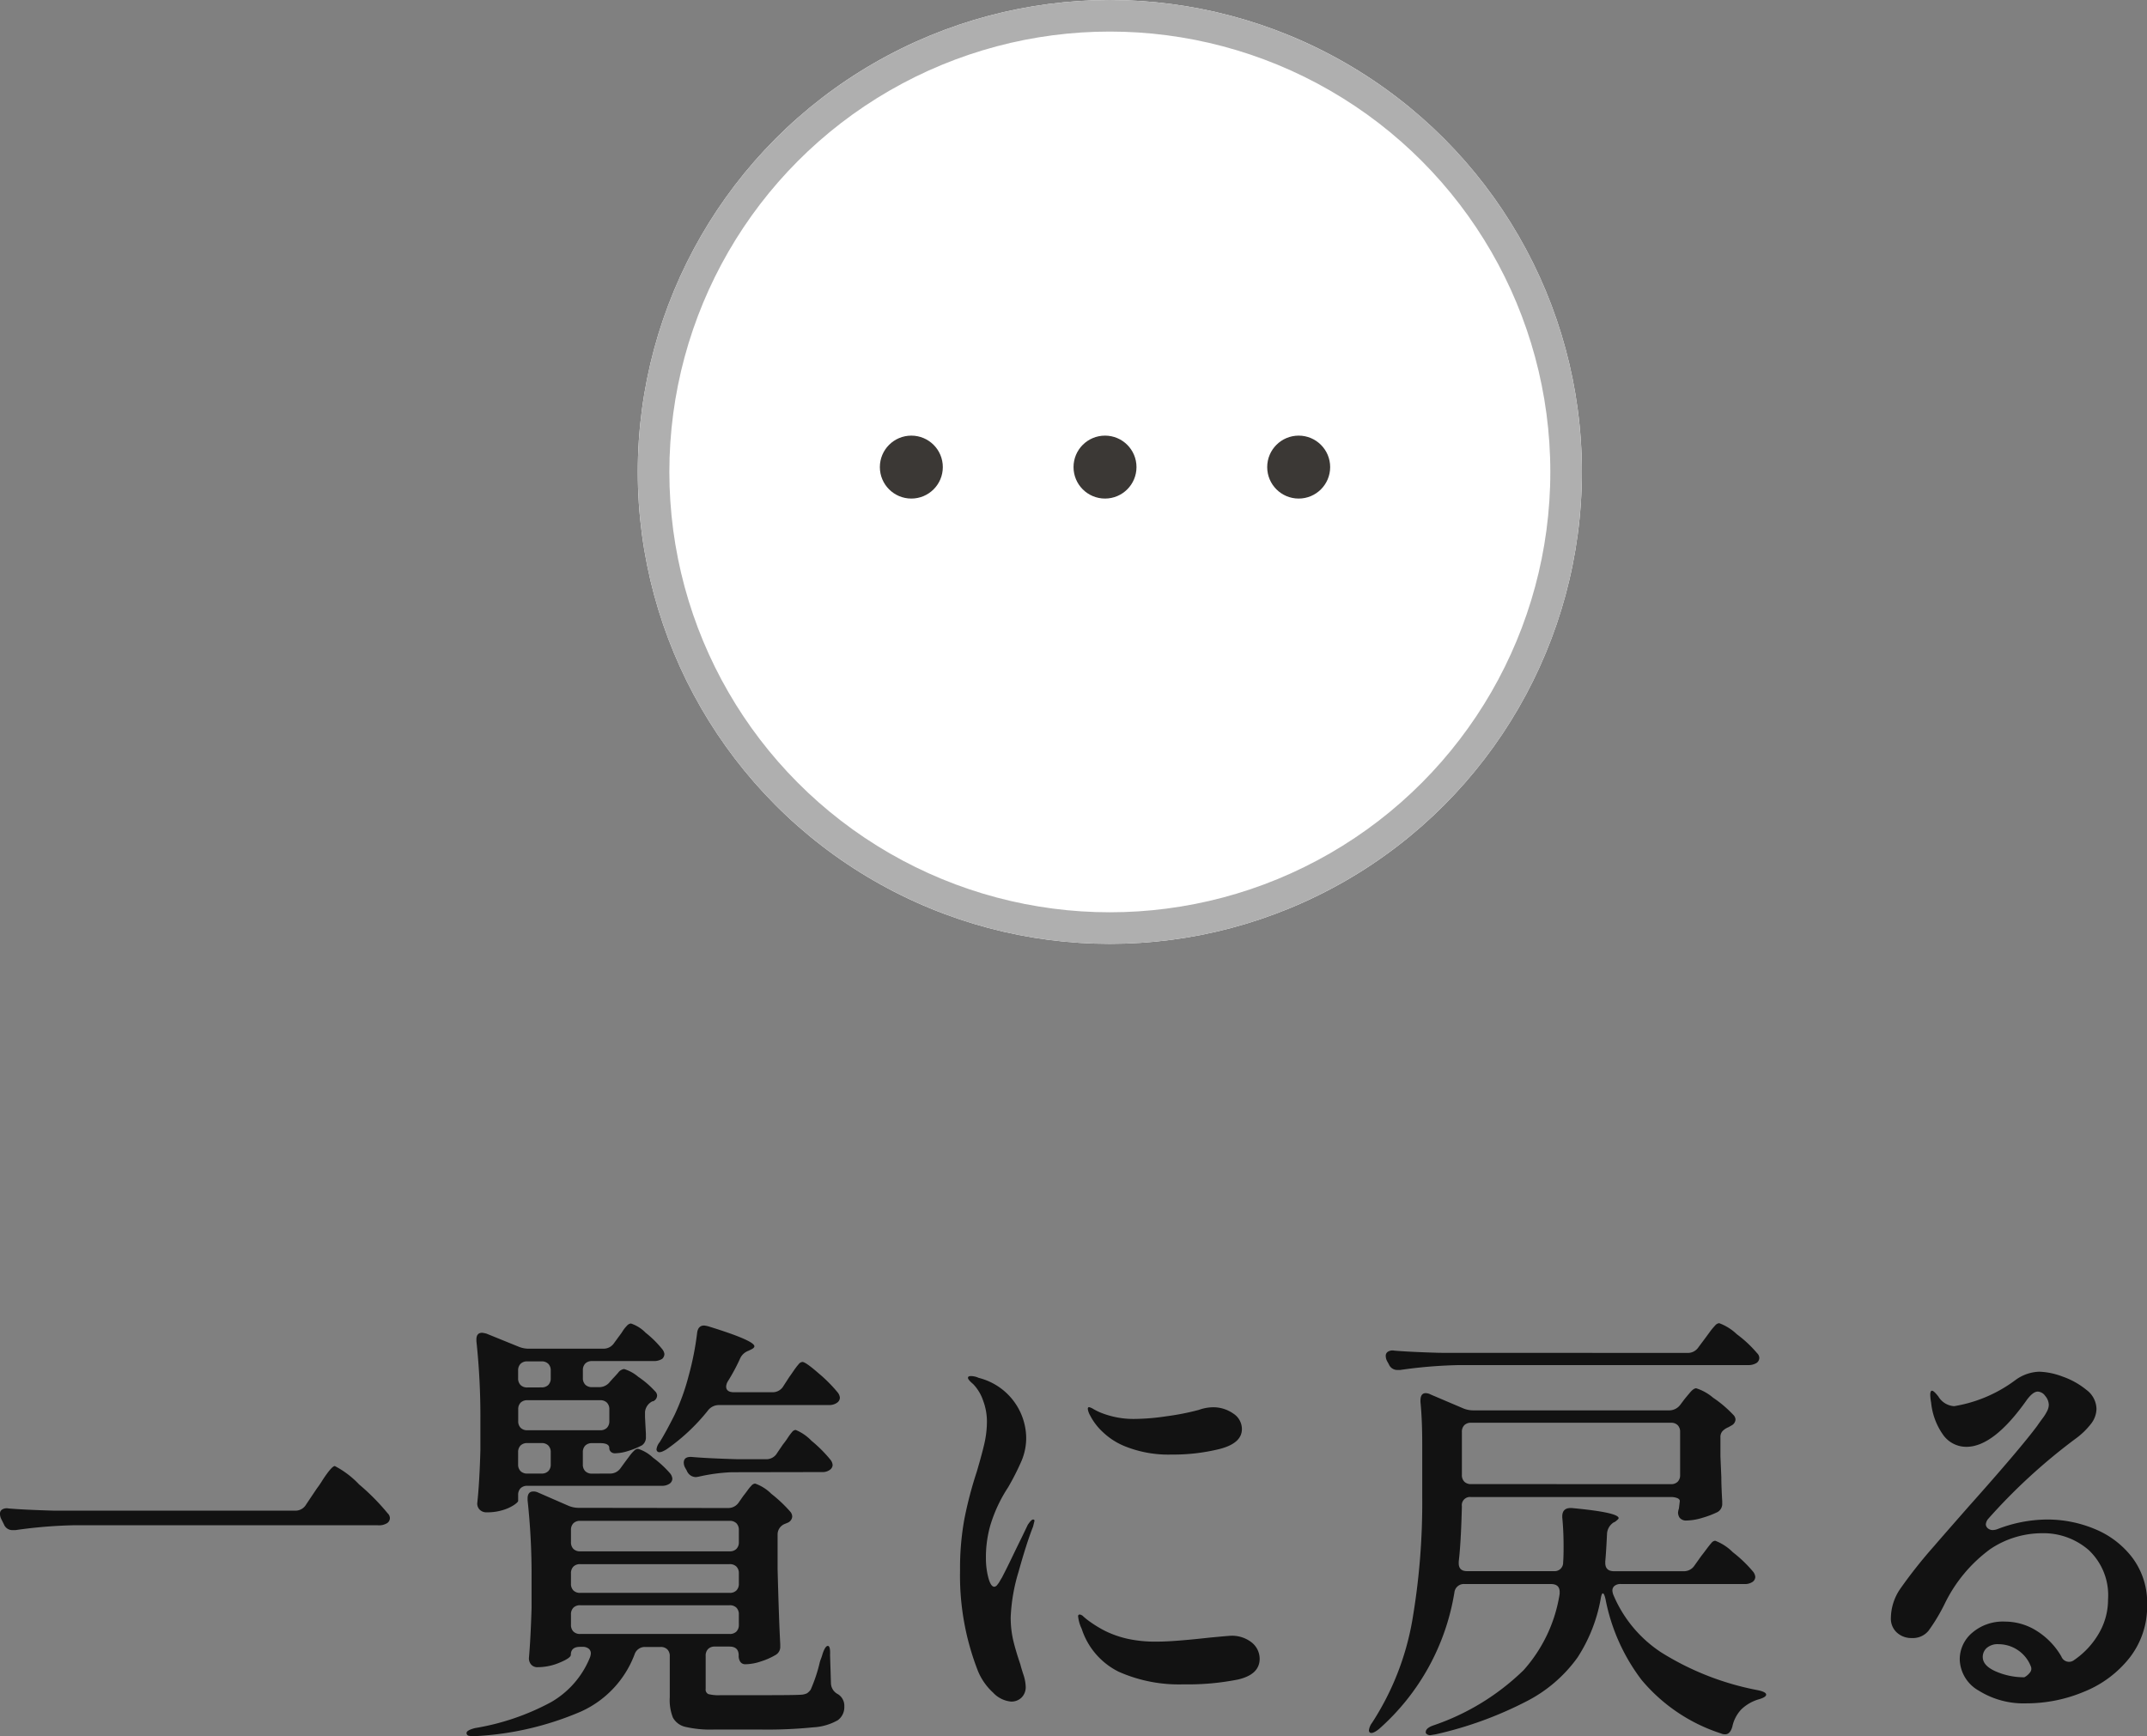 <svg xmlns="http://www.w3.org/2000/svg" width="68" height="55" viewBox="0 0 68 55">
  <rect x="0" y="0" width="68" height="55" fill="#808080" stroke="none"/>
  <g id="Group_81028" data-name="Group 81028" transform="translate(-497.734 -3337)">
    <path id="Path_372731" data-name="Path 372731" d="M-25.917-5.964a.393.393,0,0,0,.349-.2l.335-.5a3.049,3.049,0,0,0,.181-.266q.293-.448.391-.448a2.891,2.891,0,0,1,.767.581,6.994,6.994,0,0,1,.907.917.214.214,0,0,1,.07.154A.2.2,0,0,1-23-5.572a.494.494,0,0,1-.307.07h-9.629a14.983,14.983,0,0,0-1.842.154h-.084a.287.287,0,0,1-.279-.182l-.084-.168a.374.374,0,0,1-.042-.168A.154.154,0,0,1-35.2-6a.28.28,0,0,1,.2-.035q.474.042,1.437.07ZM-10.8-9.716a.393.393,0,0,0,.349-.2l.181-.28q.042-.056.14-.2a2.315,2.315,0,0,1,.16-.21.171.171,0,0,1,.119-.07q.1,0,.509.357a4.6,4.6,0,0,1,.607.609.309.309,0,0,1,.07.168.2.2,0,0,1-.084.154A.421.421,0,0,1-9-9.31h-3.489a.436.436,0,0,0-.363.182,6.2,6.2,0,0,1-1.3,1.218q-.223.14-.293.07a.1.1,0,0,1-.028-.07.438.438,0,0,1,.1-.224q.2-.322.474-.868a7.082,7.082,0,0,0,.447-1.246,9.231,9.231,0,0,0,.265-1.344q.028-.238.223-.238a.837.837,0,0,1,.14.028q1.451.448,1.451.63,0,.056-.126.112l-.056.028a.465.465,0,0,0-.279.266,6.06,6.06,0,0,1-.377.7.355.355,0,0,0-.056.168q0,.182.251.182ZM-15.953-7.14a.4.4,0,0,0,.349-.182l.153-.21.126-.168a1.165,1.165,0,0,1,.147-.168.184.184,0,0,1,.119-.056,1.213,1.213,0,0,1,.474.28,3.314,3.314,0,0,1,.544.5.309.309,0,0,1,.07.168.2.2,0,0,1-.084.154.421.421,0,0,1-.251.07h-4.256a.292.292,0,0,0-.216.077.294.294,0,0,0-.077.217v.182q0,.042-.133.133a1.344,1.344,0,0,1-.356.161,1.676,1.676,0,0,1-.5.07.3.3,0,0,1-.23-.084.281.281,0,0,1-.077-.2q.07-.63.1-1.68v-.98a22.359,22.359,0,0,0-.126-2.478v-.056q0-.21.181-.21a.837.837,0,0,1,.14.028l1,.406a.832.832,0,0,0,.349.07h2.344a.4.4,0,0,0,.349-.182l.153-.21a2.017,2.017,0,0,0,.119-.168,1,1,0,0,1,.133-.168.192.192,0,0,1,.126-.07,1.162,1.162,0,0,1,.467.294,3.235,3.235,0,0,1,.523.518.3.3,0,0,1,.07.154.214.214,0,0,1-.07.154.489.489,0,0,1-.265.07h-1.954a.292.292,0,0,0-.216.077.294.294,0,0,0-.077.217v.238a.294.294,0,0,0,.077.217.292.292,0,0,0,.216.077h.2a.425.425,0,0,0,.363-.168l.1-.112q.056-.056.16-.175a.28.28,0,0,1,.188-.119,1.243,1.243,0,0,1,.447.245,2.936,2.936,0,0,1,.53.455.2.2,0,0,1,.07.14.207.207,0,0,1-.126.182H-14.6a.422.422,0,0,0-.237.336v.168l.028.532V-8.3a.3.3,0,0,1-.126.266,2.443,2.443,0,0,1-.426.175,1.445,1.445,0,0,1-.426.077.179.179,0,0,1-.133-.049.162.162,0,0,1-.049-.119q0-.154-.293-.154h-.251a.292.292,0,0,0-.216.077.294.294,0,0,0-.077.217v.378a.294.294,0,0,0,.077.217.292.292,0,0,0,.216.077Zm-2.163-2.73a.292.292,0,0,0,.216-.077.294.294,0,0,0,.077-.217V-10.4a.294.294,0,0,0-.077-.217.292.292,0,0,0-.216-.077h-.447a.292.292,0,0,0-.216.077.294.294,0,0,0-.077.217v.238a.294.294,0,0,0,.077.217.292.292,0,0,0,.216.077Zm1.856,1.358a.292.292,0,0,0,.216-.077.294.294,0,0,0,.077-.217V-9.17a.294.294,0,0,0-.077-.217.292.292,0,0,0-.216-.077h-2.3a.292.292,0,0,0-.216.077.294.294,0,0,0-.077.217v.364a.294.294,0,0,0,.077.217.292.292,0,0,0,.216.077Zm4.158,1.33a5.751,5.751,0,0,0-1.033.14l-.084.014a.313.313,0,0,1-.293-.2l-.056-.1a.349.349,0,0,1-.042-.154q0-.21.279-.182.474.042,1.437.07H-11a.393.393,0,0,0,.349-.2l.181-.266a2.488,2.488,0,0,0,.153-.21,1.808,1.808,0,0,1,.14-.189.155.155,0,0,1,.112-.063,1.471,1.471,0,0,1,.5.343,4.256,4.256,0,0,1,.6.6.309.309,0,0,1,.07.168.2.2,0,0,1-.07.14.393.393,0,0,1-.265.084Zm-6.754-.252a.294.294,0,0,0,.077.217.292.292,0,0,0,.216.077h.447a.292.292,0,0,0,.216-.077.294.294,0,0,0,.077-.217v-.378a.294.294,0,0,0-.077-.217.292.292,0,0,0-.216-.077h-.447a.292.292,0,0,0-.216.077.294.294,0,0,0-.077.217Zm6.642,1.386a.4.4,0,0,0,.349-.182l.14-.2q.056-.07.133-.175a1.431,1.431,0,0,1,.133-.161.161.161,0,0,1,.112-.056,1.361,1.361,0,0,1,.509.322,4.4,4.4,0,0,1,.607.574.241.241,0,0,1,.056.154.23.23,0,0,1-.126.182l-.1.042a.359.359,0,0,0-.237.336v1.092q.042,1.624.084,2.38v.07a.294.294,0,0,1-.153.28,2.19,2.19,0,0,1-.454.2,1.576,1.576,0,0,1-.5.091.186.186,0,0,1-.153-.07.333.333,0,0,1-.056-.21q0-.28-.293-.28h-.46a.292.292,0,0,0-.216.077.294.294,0,0,0-.077.217v1.05a.155.155,0,0,0,.084.161,1.3,1.3,0,0,0,.391.035h1.354q.991,0,1.186-.014a.535.535,0,0,0,.188-.042A.445.445,0,0,0-9.59-.294a4.964,4.964,0,0,0,.279-.826.8.8,0,0,1,.042-.14,1.766,1.766,0,0,0,.056-.168q.084-.252.167-.252t.07.294l.028.9a.4.4,0,0,0,.223.336.433.433,0,0,1,.2.392.507.507,0,0,1-.209.434A1.764,1.764,0,0,1-9.513.9a14.521,14.521,0,0,1-1.654.07H-12.66a3.5,3.5,0,0,1-.893-.084.6.6,0,0,1-.4-.294,1.509,1.509,0,0,1-.1-.644v-1.3a.294.294,0,0,0-.077-.217.292.292,0,0,0-.216-.077h-.488a.341.341,0,0,0-.335.238A3.231,3.231,0,0,1-16.867.4a9.705,9.705,0,0,1-3.314.777h-.112a.488.488,0,0,1-.14-.014.089.089,0,0,1-.056-.07V1.078q0-.084.265-.154A7.7,7.7,0,0,0-17.809.1a2.874,2.874,0,0,0,1.228-1.414.446.446,0,0,0,.028-.126.187.187,0,0,0-.07-.154.3.3,0,0,0-.2-.056h-.07q-.293,0-.293.252,0,.1-.349.245a1.785,1.785,0,0,1-.7.147.256.256,0,0,1-.209-.084.3.3,0,0,1-.07-.2q.056-.644.084-1.6v-.938a21.74,21.74,0,0,0-.126-2.464v-.056q0-.224.181-.224a.31.31,0,0,1,.14.028l.963.42a.832.832,0,0,0,.349.07Zm.056,1.372a.292.292,0,0,0,.216-.077.294.294,0,0,0,.077-.217v-.378a.294.294,0,0,0-.077-.217.292.292,0,0,0-.216-.077h-4.731a.292.292,0,0,0-.216.077.294.294,0,0,0-.077.217v.378a.294.294,0,0,0,.077.217.292.292,0,0,0,.216.077Zm-5.024,1.022a.294.294,0,0,0,.077.217.292.292,0,0,0,.216.077h4.731a.292.292,0,0,0,.216-.077.294.294,0,0,0,.077-.217v-.322a.294.294,0,0,0-.077-.217.292.292,0,0,0-.216-.077h-4.731a.292.292,0,0,0-.216.077.294.294,0,0,0-.077.217Zm5.317.98a.294.294,0,0,0-.077-.217.292.292,0,0,0-.216-.077h-4.731a.292.292,0,0,0-.216.077.294.294,0,0,0-.077.217v.322a.294.294,0,0,0,.077.217.292.292,0,0,0,.216.077h4.731a.292.292,0,0,0,.216-.077.294.294,0,0,0,.077-.217ZM-3.241.084A.887.887,0,0,1-3.813-.2a1.917,1.917,0,0,1-.474-.672,8.286,8.286,0,0,1-.572-3.206,8.6,8.6,0,0,1,.14-1.638A12.569,12.569,0,0,1-4.329-7.2q.181-.616.251-.938a3.165,3.165,0,0,0,.07-.672,1.874,1.874,0,0,0-.119-.637,1.407,1.407,0,0,0-.314-.525q-.167-.14-.167-.2t.1-.056a.584.584,0,0,1,.237.056,1.985,1.985,0,0,1,1.507,1.9,1.867,1.867,0,0,1-.147.728,7.994,7.994,0,0,1-.426.84A4.592,4.592,0,0,0-3.9-5.5a3.67,3.67,0,0,0-.14,1.036,2.406,2.406,0,0,0,.077.623q.077.287.188.287a.131.131,0,0,0,.091-.056A.687.687,0,0,0-3.6-3.731q.035-.063.063-.105.153-.294.328-.658t.314-.644l.181-.378q.112-.168.167-.168t.042.056l-.042.168q-.209.532-.46,1.435A5.694,5.694,0,0,0-3.255-2.59a3.173,3.173,0,0,0,.077.721q.077.329.23.777.014.07.091.308a1.336,1.336,0,0,1,.077.392.46.46,0,0,1-.133.35A.458.458,0,0,1-3.241.084ZM1.839-7.742A3.679,3.679,0,0,1,.388-7.994a2.205,2.205,0,0,1-.712-.448,1.906,1.906,0,0,1-.419-.546.546.546,0,0,1-.07-.2q0-.056.042-.056a.457.457,0,0,1,.14.063q.112.063.2.1a2.778,2.778,0,0,0,1.13.21,7.111,7.111,0,0,0,.977-.084A8.029,8.029,0,0,0,2.7-9.156a1.4,1.4,0,0,1,.433-.084,1.1,1.1,0,0,1,.663.2.585.585,0,0,1,.272.49q0,.448-.7.63A6.1,6.1,0,0,1,1.839-7.742Zm.377,7.28a4.688,4.688,0,0,1-2.051-.4A2.308,2.308,0,0,1-1.008-2.226a1.163,1.163,0,0,1-.112-.392.049.049,0,0,1,.056-.056.2.2,0,0,1,.112.063q.07.063.126.105a3.744,3.744,0,0,0,.572.357A3.213,3.213,0,0,0,.471-1.9a4.152,4.152,0,0,0,.935.084q.5,0,1.633-.126Q3.653-2,3.695-2a1.006,1.006,0,0,1,.691.217.664.664,0,0,1,.244.511q0,.5-.691.658A8.094,8.094,0,0,1,2.216-.462Zm15.964-10.5a.4.4,0,0,0,.349-.182l.209-.28.147-.2a2.045,2.045,0,0,1,.174-.21.192.192,0,0,1,.126-.07,1.616,1.616,0,0,1,.558.35,3.794,3.794,0,0,1,.642.6.214.214,0,0,1,.07.154.2.2,0,0,1-.084.154.489.489,0,0,1-.265.07H10.923a14.983,14.983,0,0,0-1.842.154H9a.287.287,0,0,1-.279-.182l-.056-.1a.374.374,0,0,1-.042-.168A.154.154,0,0,1,8.691-11a.28.28,0,0,1,.2-.035q.474.042,1.437.07Zm-.126,6.916a.4.4,0,0,0,.349-.182l.209-.294q.056-.07.16-.21t.167-.21a.171.171,0,0,1,.119-.07,1.6,1.6,0,0,1,.558.364,4.173,4.173,0,0,1,.642.616.309.309,0,0,1,.07.168.2.2,0,0,1-.084.154.421.421,0,0,1-.251.07H16.072a.3.3,0,0,0-.2.056.187.187,0,0,0-.07.154.446.446,0,0,0,.028.126,4.052,4.052,0,0,0,1.514,1.827,8.863,8.863,0,0,0,3.063,1.2q.265.056.265.14t-.251.154a1.347,1.347,0,0,0-.537.315A1.139,1.139,0,0,0,19.6.882q-.07.238-.223.238a.31.31,0,0,1-.14-.028A5.471,5.471,0,0,1,16.728-.6a6.135,6.135,0,0,1-1.144-2.562q-.042-.182-.084-.182t-.07.182A5.044,5.044,0,0,1,14.7-1.316,4.514,4.514,0,0,1,13.093.07a11.962,11.962,0,0,1-2.882,1.05l-.167.028a.164.164,0,0,1-.153-.07V1.05q0-.126.237-.21A7.585,7.585,0,0,0,12.988-.91a4.707,4.707,0,0,0,1.144-2.422v-.056q0-.252-.279-.252H11.119a.3.3,0,0,0-.321.266A7.334,7.334,0,0,1,8.411.952q-.209.168-.293.112A.1.1,0,0,1,8.09.994a.507.507,0,0,1,.1-.238,8.679,8.679,0,0,0,1.27-3.22A22.067,22.067,0,0,0,9.779-6.4V-8.064q0-.784-.056-1.344V-9.45q0-.238.167-.238a.346.346,0,0,1,.153.042l1.019.434a.832.832,0,0,0,.349.07h6.182a.436.436,0,0,0,.363-.182l.126-.168q.056-.07.174-.21t.2-.14a1.552,1.552,0,0,1,.537.3A3.726,3.726,0,0,1,19.631-9a.214.214,0,0,1,.07.154.23.23,0,0,1-.126.182l-.1.056a.552.552,0,0,0-.188.126.283.283,0,0,0-.063.2v.6l.028.658q0,.28.028.756v.07a.294.294,0,0,1-.153.28,2.92,2.92,0,0,1-.481.182,1.8,1.8,0,0,1-.5.084.255.255,0,0,1-.223-.1.331.331,0,0,1-.042-.14.462.462,0,0,1,.028-.14l.028-.238q0-.056-.077-.091a.535.535,0,0,0-.216-.035H11.328a.259.259,0,0,0-.293.294q-.028,1.148-.1,1.75V-4.3q0,.252.265.252h2.749a.27.27,0,0,0,.293-.28q.014-.168.014-.5,0-.5-.042-.924v-.028q0-.294.321-.266Q16-5.908,16-5.726q0,.028-.112.112l-.056.028a.46.46,0,0,0-.2.35q-.028.588-.056.882v.042q0,.266.279.266Zm-.4-2.758a.292.292,0,0,0,.216-.077.294.294,0,0,0,.077-.217V-8.456a.294.294,0,0,0-.077-.217.292.292,0,0,0-.216-.077H11.328a.292.292,0,0,0-.216.077.294.294,0,0,0-.077.217V-7.1a.294.294,0,0,0,.077.217.292.292,0,0,0,.216.077Zm11.917,1.12a3.9,3.9,0,0,1,1.507.3,2.854,2.854,0,0,1,1.193.91,2.376,2.376,0,0,1,.467,1.491,2.641,2.641,0,0,1-.551,1.673A3.493,3.493,0,0,1,30.746-.231,4.707,4.707,0,0,1,28.91.14a2.674,2.674,0,0,1-1.5-.4,1.172,1.172,0,0,1-.607-1,1.1,1.1,0,0,1,.391-.833,1.492,1.492,0,0,1,1.047-.357,1.877,1.877,0,0,1,1,.294,2.334,2.334,0,0,1,.781.812.259.259,0,0,0,.237.168.259.259,0,0,0,.167-.056,2.588,2.588,0,0,0,.781-.84,2.11,2.11,0,0,0,.293-1.078,1.962,1.962,0,0,0-.614-1.568,2.182,2.182,0,0,0-1.479-.532,2.952,2.952,0,0,0-1.633.5,4.667,4.667,0,0,0-1.437,1.715,5.772,5.772,0,0,1-.523.875.638.638,0,0,1-.523.231.679.679,0,0,1-.481-.175.592.592,0,0,1-.188-.455,1.667,1.667,0,0,1,.293-.924,15.217,15.217,0,0,1,1.1-1.386q-.042.042,1.047-1.2,1.661-1.862,2.2-2.59.056-.084.16-.224a1.444,1.444,0,0,0,.153-.245.455.455,0,0,0,.049-.189.449.449,0,0,0-.112-.28.31.31,0,0,0-.237-.14q-.153,0-.349.266-1.047,1.484-1.912,1.484a.9.9,0,0,1-.726-.364,2.12,2.12,0,0,1-.391-1.036,1.472,1.472,0,0,1-.028-.252.249.249,0,0,1,.014-.091q.014-.035.042-.035.056,0,.2.182a.627.627,0,0,0,.5.308,4.437,4.437,0,0,0,1.94-.826,1.346,1.346,0,0,1,.754-.266,2.272,2.272,0,0,1,.74.154,2.463,2.463,0,0,1,.754.42.773.773,0,0,1,.321.6.793.793,0,0,1-.167.469,2.4,2.4,0,0,1-.5.483A18.279,18.279,0,0,0,27.7-5.7a.309.309,0,0,0-.07.168.166.166,0,0,0,.063.126.232.232,0,0,0,.16.056.458.458,0,0,0,.14-.028A4.419,4.419,0,0,1,29.566-5.684Zm-.726,5a.546.546,0,0,0,.188-.161.186.186,0,0,0,.021-.189,1.1,1.1,0,0,0-1.019-.7.529.529,0,0,0-.377.119.381.381,0,0,0-.126.287q0,.28.426.462A2.231,2.231,0,0,0,28.841-.686Z" transform="translate(533 3390.824)" fill="#121212"/>
    <g id="Group_80871" data-name="Group 80871" transform="translate(517.934 3337)">
      <g id="Ellipse_80" data-name="Ellipse 80" fill="#fff" stroke="#afafaf" stroke-width="1">
        <circle cx="14.951" cy="14.951" r="14.951" stroke="none"/>
        <circle cx="14.951" cy="14.951" r="14.451" fill="none"/>
      </g>
      <g id="Group_80870" data-name="Group 80870" transform="translate(7.667 13.801)">
        <circle id="Ellipse_81" data-name="Ellipse 81" cx="0.997" cy="0.997" r="0.997" fill="#3b3835"/>
        <circle id="Ellipse_81-2" data-name="Ellipse 81" cx="0.997" cy="0.997" r="0.997" transform="translate(6.134)" fill="#3b3835"/>
        <circle id="Ellipse_81-3" data-name="Ellipse 81" cx="0.997" cy="0.997" r="0.997" transform="translate(12.268)" fill="#3b3835"/>
      </g>
    </g>
  </g>
</svg>
